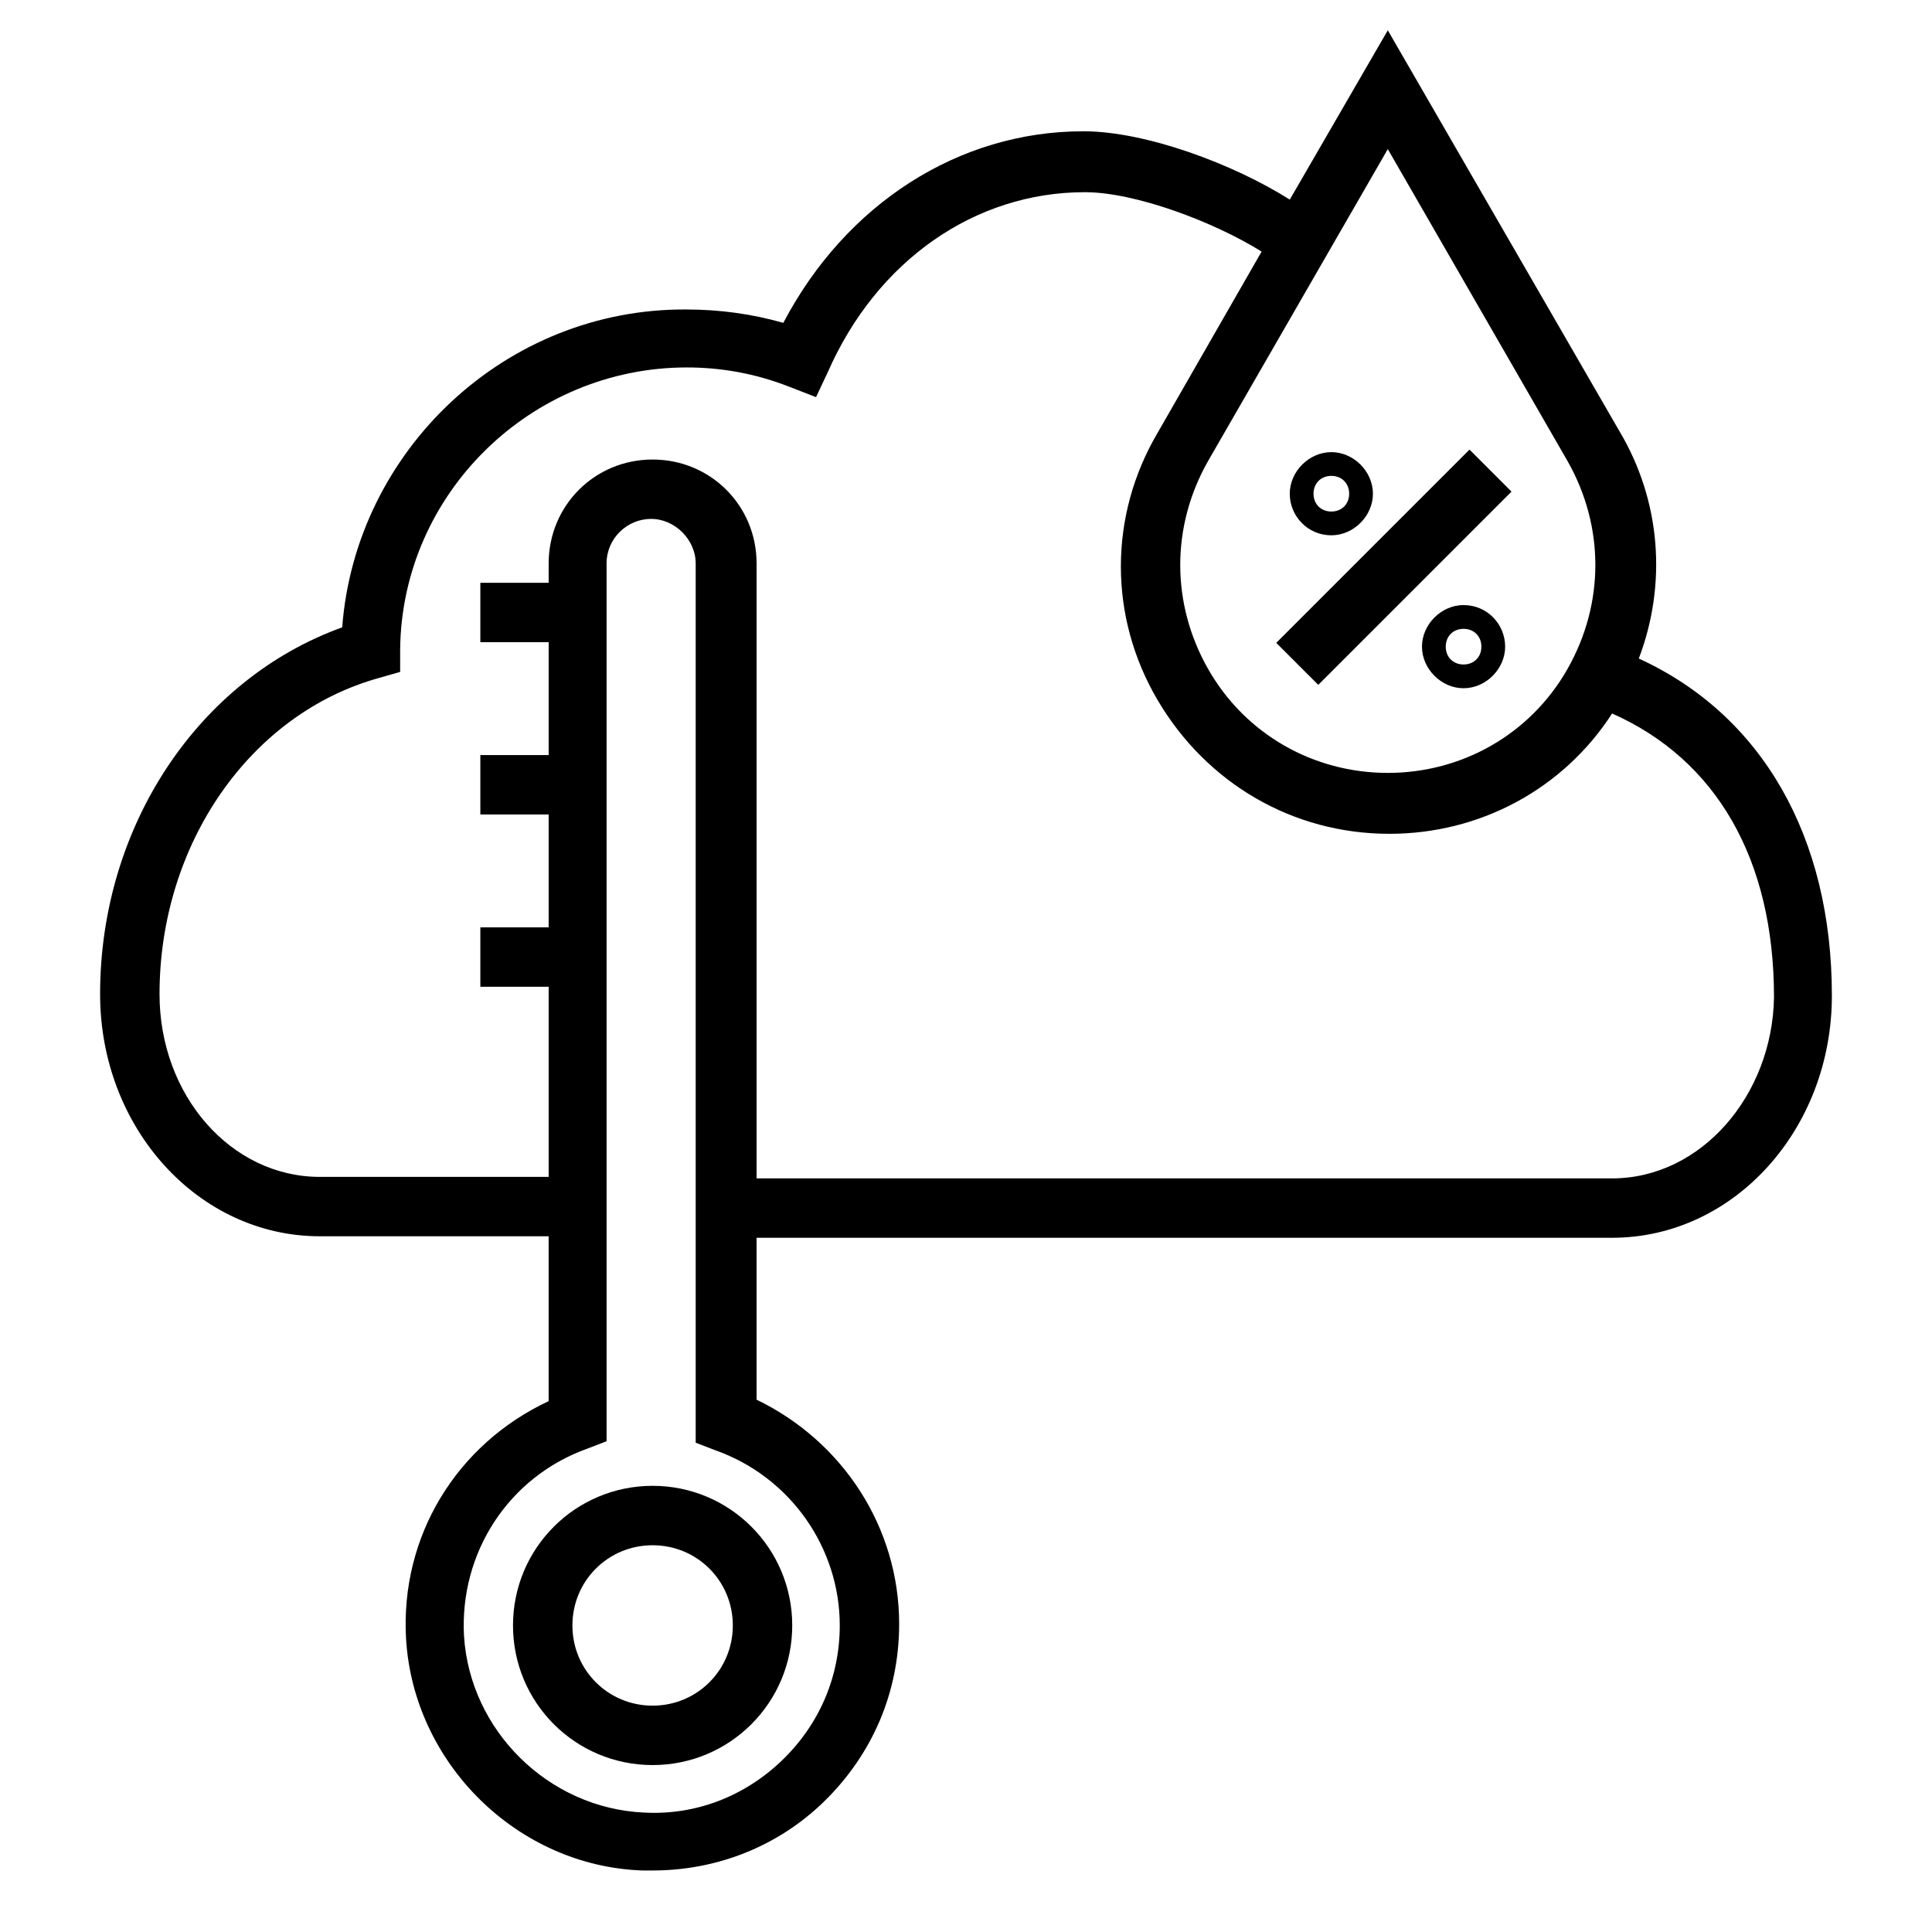 <?xml version="1.0" encoding="UTF-8"?>
<!-- Uploaded to: SVG Repo, www.svgrepo.com, Generator: SVG Repo Mixer Tools -->
<svg fill="#000000" width="800px" height="800px" version="1.1" viewBox="144 144 512 512" xmlns="http://www.w3.org/2000/svg">
 <g>
  <path d="m578.3 318.52c7.477-19.68 5.902-41.723-5.117-60.223l-61.402-106.27-25.977 44.871c-14.957-9.449-38.18-18.109-54.711-18.109-33.062 0-62.977 19.285-79.508 50.773-8.266-2.363-16.926-3.543-25.586-3.543-48.02-0.391-87.773 37.395-91.312 84.234-38.18 13.777-64.16 52.742-64.16 97.219 0 35.426 25.977 64.156 58.254 64.156h60.613v43.691c-24.402 11.414-39.359 35.816-37.785 62.977 1.969 33.062 29.52 60.223 62.582 61.402h2.754c16.926 0 33.062-6.297 45.266-18.105 12.988-12.594 20.074-29.125 20.074-47.23 0-25.586-14.957-48.414-37.785-59.434v-42.906h226.71c32.273 0 58.254-28.734 58.254-64.156 0-42.117-18.5-74.391-51.168-89.348zm-18.895-52.348c9.84 17.32 9.84 37.785 0 55.105s-27.945 27.551-47.625 27.551-37.785-10.234-47.625-27.551c-9.84-17.32-9.84-37.785 0-55.105l47.625-82.656zm-192.86 308.58c0 13.777-5.512 26.371-15.352 35.816-9.84 9.445-22.828 14.562-36.605 13.777-25.191-1.18-46.051-21.648-47.625-46.84-1.18-22.043 11.809-42.117 32.668-49.594l5.117-1.969v-232.62c0-6.691 5.512-11.809 11.809-11.809 6.297 0 11.809 5.512 11.809 11.809v233.01l5.117 1.969c20.074 7.086 33.062 25.977 33.062 46.445zm204.67-118.47h-226.71v-162.95c0-15.352-12.203-27.551-27.551-27.551-15.352 0-27.551 12.203-27.551 27.551v5.117h-18.105v15.742h18.105v29.914h-18.105v15.742h18.105v29.914h-18.105v15.742h18.105v50.383l-60.617 0.004c-23.617 0-42.508-21.648-42.508-48.414 0-39.754 24.008-74.391 58.254-83.836l5.512-1.574v-5.902c0.395-41.328 34.637-74.785 75.965-74.785 9.055 0 18.105 1.574 27.16 5.117l7.086 2.754 3.148-6.691c12.988-29.52 38.965-47.625 68.094-47.625 13.383 0 34.242 7.871 46.84 15.742l-27.551 48.02c-12.988 22.043-12.988 48.805 0 70.848s35.816 35.426 61.402 35.426c24.008 0 46.051-11.809 59.039-31.883 27.551 12.203 42.902 38.574 42.902 75.18-0.402 25.977-19.293 48.02-42.91 48.02z"/>
  <path d="m279.95 574.76c0 20.469 16.531 37 37 37s37-16.531 37-37c-0.004-20.469-16.535-37-37-37-20.469 0-37 16.531-37 37zm58.254 0c0 11.809-9.445 21.254-21.254 21.254-11.809 0-21.254-9.445-21.254-21.254 0-11.809 9.445-21.254 21.254-21.254 11.809 0 21.254 9.445 21.254 21.254z"/>
  <path d="m496.82 285.86c5.902 0 11.02-5.117 11.02-11.02 0-5.902-5.117-11.02-11.02-11.02-5.902 0-11.02 5.117-11.02 11.02 0 5.902 4.723 11.02 11.02 11.02zm0-15.746c2.754 0 4.723 1.969 4.723 4.723 0 2.754-1.969 4.723-4.723 4.723-2.754 0-4.723-1.969-4.723-4.723 0-2.754 1.969-4.723 4.723-4.723z"/>
  <path d="m482.22 314.36 51.211-51.211 11.133 11.133-51.211 51.211z"/>
  <path d="m531.86 304.35c-5.902 0-11.02 5.117-11.02 11.02s5.117 11.02 11.02 11.02c5.902 0 11.02-5.117 11.02-11.02s-4.723-11.02-11.02-11.02zm0 15.746c-2.754 0-4.723-1.969-4.723-4.723s1.969-4.723 4.723-4.723c2.754 0 4.723 1.969 4.723 4.723s-1.969 4.723-4.723 4.723z"/>
 </g>
</svg>
